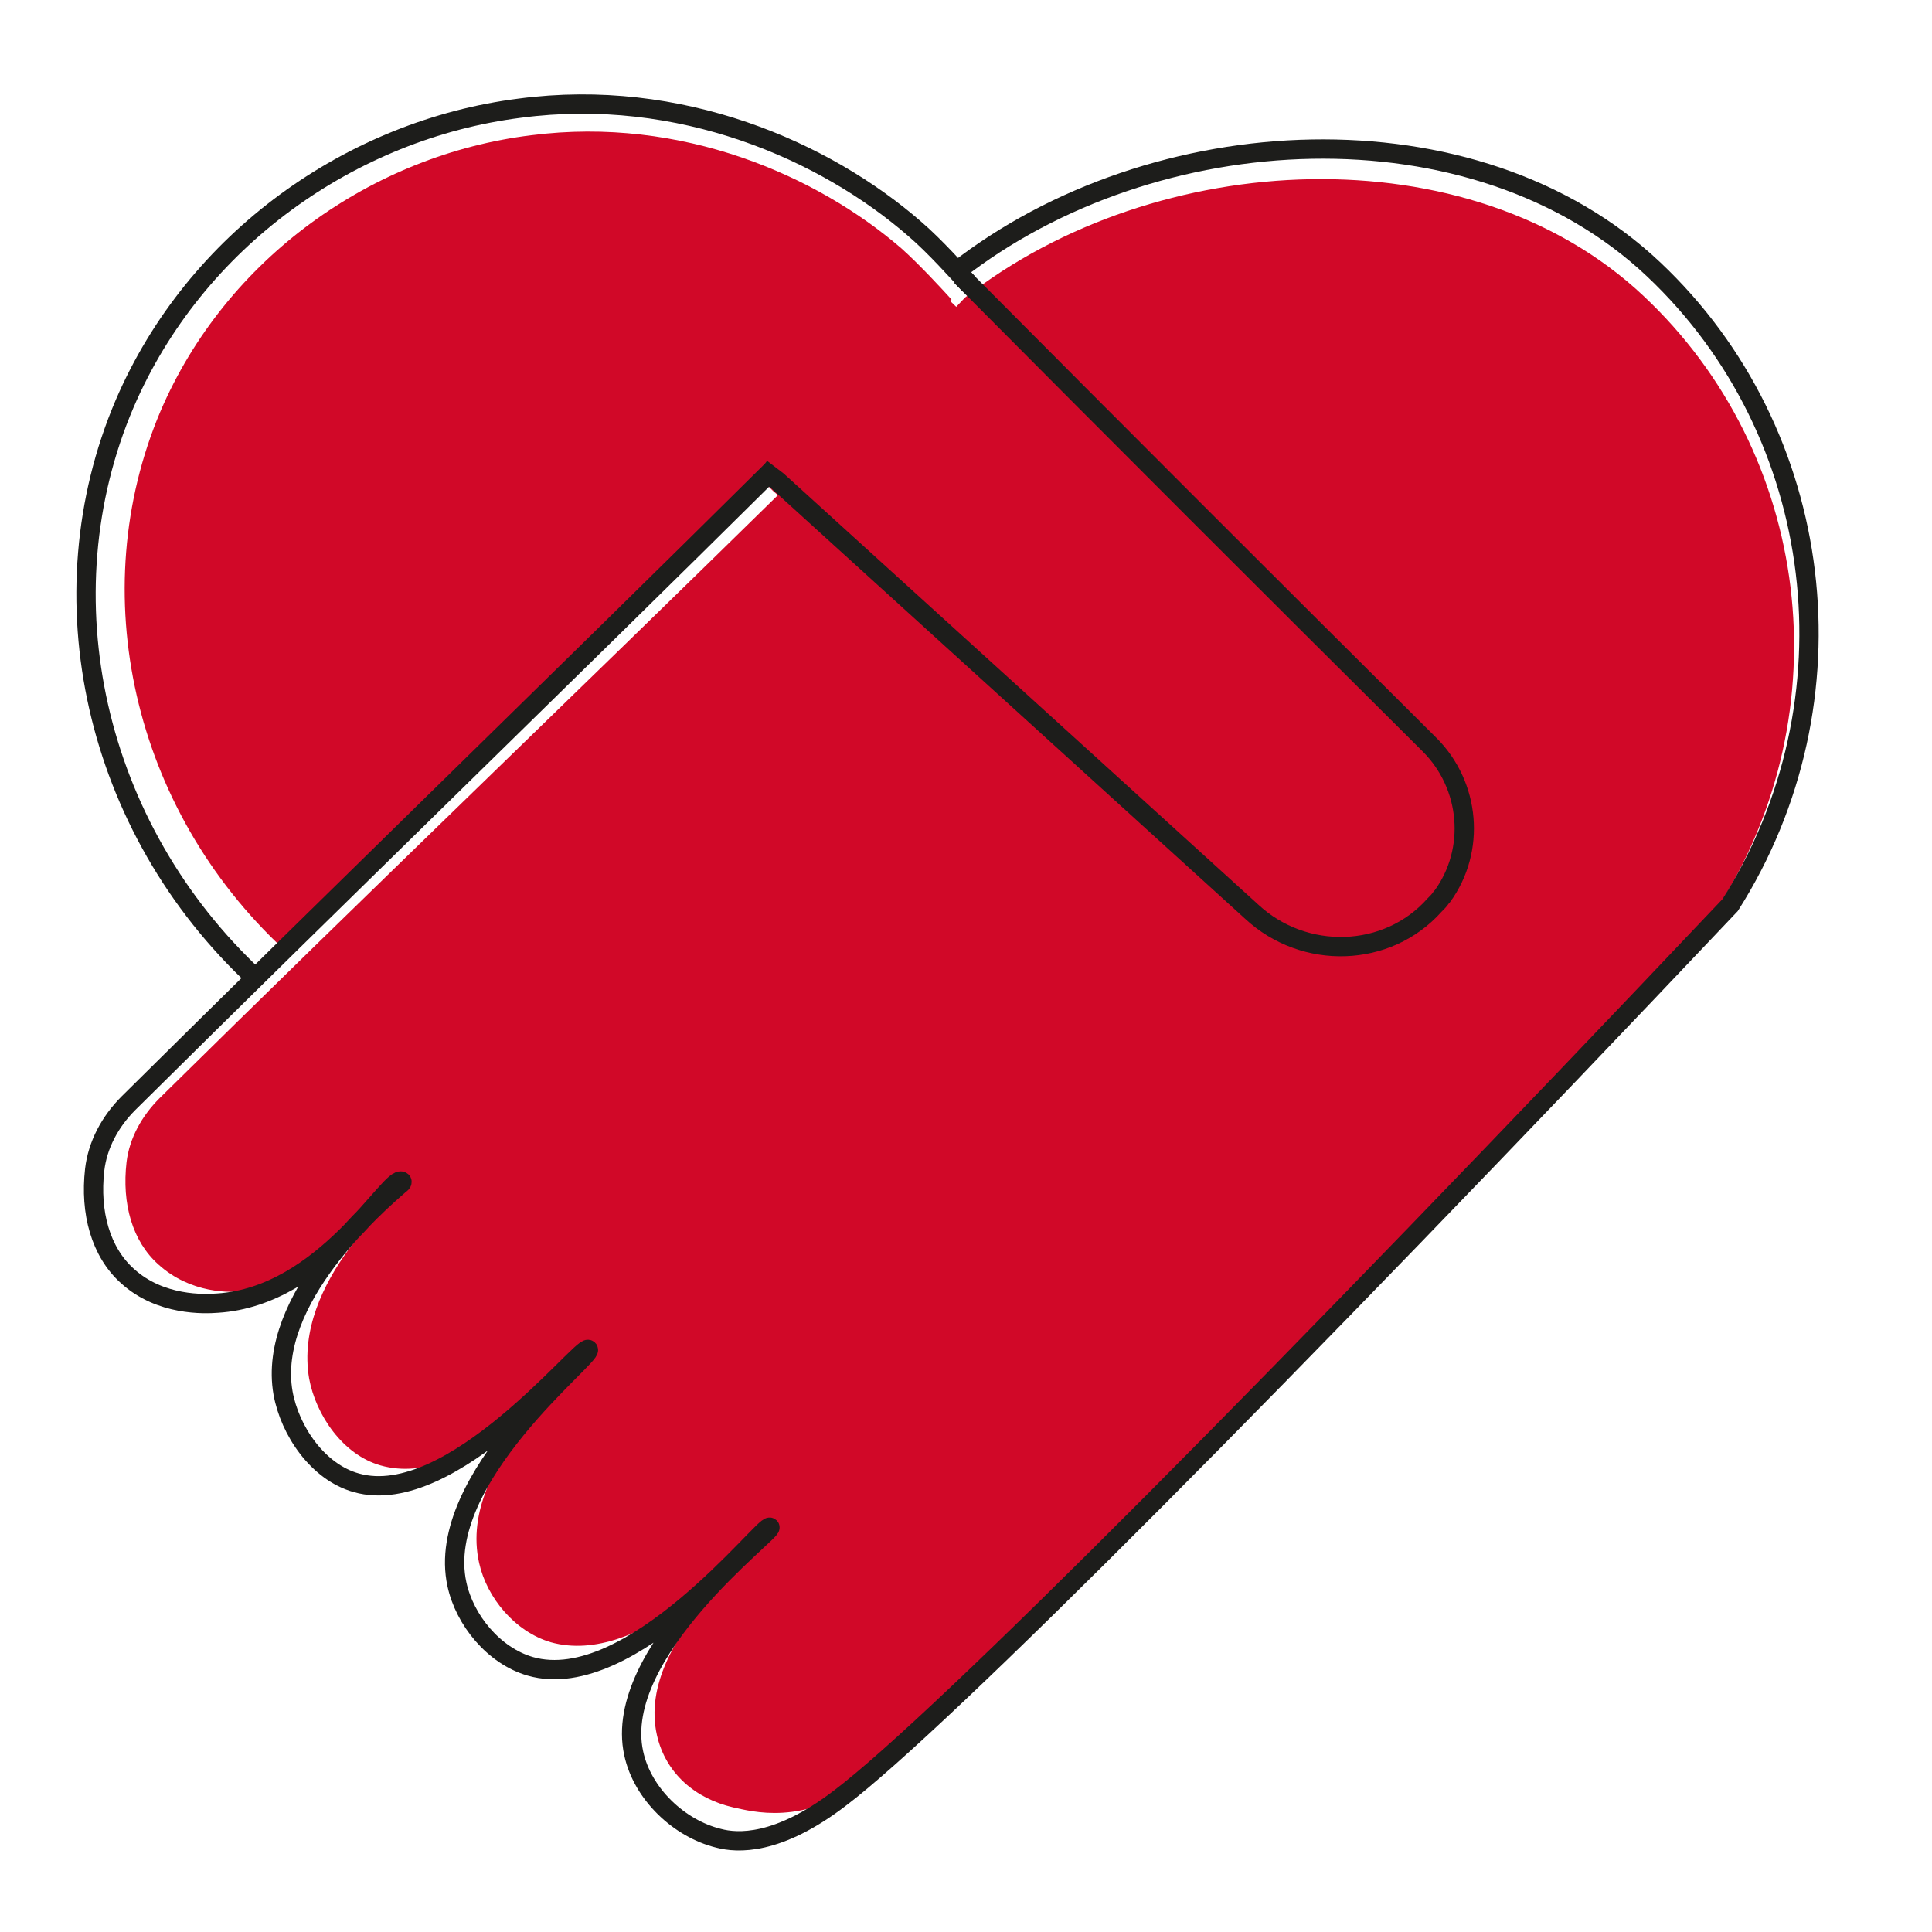 <?xml version="1.0" encoding="utf-8"?>
<!-- Generator: Adobe Illustrator 25.2.3, SVG Export Plug-In . SVG Version: 6.00 Build 0)  -->
<svg version="1.1" xmlns="http://www.w3.org/2000/svg" xmlns:xlink="http://www.w3.org/1999/xlink" x="0px" y="0px"
	 viewBox="0 0 200 200" style="enable-background:new 0 0 200 200;" xml:space="preserve">
<style type="text/css">
	.st0{fill:#D10828;}
	.st1{fill:none;stroke:#1D1D1B;stroke-width:2;stroke-miterlimit:10;}
</style>
<g id="Layer_1">
</g>
<g id="Layer_3">
	<g>
		<path class="st0" d="M81.3,50.5c-21.6,21.2-43.2,41.9-64.8,63.2c-1.8,1.8-3.1,4.1-3.4,6.6c-0.5,4.3,0.6,8.2,3.3,10.6
			c3.3,3,7.5,3,9.1,2.7c10.3-2.2,13.7-10.9,16.1-11.7c0,0,0.6,0.7,0.5,0.8c-0.9,1.1-11.8,10-10.1,20c0.7,3.8,3.5,7.9,7.4,9
			c9.2,2.6,18.8-10.1,20.8-11.5c0.1-0.1,0.5,0.5,0.5,0.6c0.6,0.6-13.5,10.3-11.1,21c0.8,3.6,3.7,7.1,7.4,8.2
			c9.3,2.6,19.6-9.2,22.6-11.3c0.3-0.2,0.4,0,0.4,0.1c0.4,0.4-14.3,10.6-12,20.8c0.9,4,4,6.6,7.9,7.5c1.9,0.4,7.3,2,13.7-2.8
			c10-7.5,43-43,88.2-90.3c13-20.4,9.7-47.1-7.7-63.4c-18-16.9-50.4-15.3-70.2,0.2"/>
		<path class="st0" d="M98.3,31.1c15.6,15.1,31.2,30.1,46.9,45.2c4.1,3.9,4.7,10.2,1.2,14.6c0,0-0.1,0.1-0.1,0.1
			c-0.2,0.3-0.4,0.5-0.6,0.7c-4.7,5.2-13,5.3-18.2,0.7L80,50.8l-1.1-1.1"/>
		<path class="st0" d="M29.4,98.3c-15.7-14.6-20.7-37-12.8-55.7C23.4,26.7,38.6,16,55,14c15.6-2,29.6,4.2,38.3,11.7
			c1.9,1.7,4.2,4.2,5.2,5.3"/>
	</g>
</g>
<g id="Layer_2">
	<g>
		<path class="st1" d="M79.9,48.7c-22.2,22-44.4,43.5-66.6,65.5c-1.9,1.9-3.2,4.3-3.5,6.9c-0.5,4.4,0.6,8.5,3.4,11
			c3.4,3.1,8,2.9,9.3,2.8c11.2-0.7,18-13.5,19.1-12.6c0,0,0.1,0.1-0.2,0.3c-2.3,2-13.8,11.9-12.1,21.6c0.7,3.9,3.6,8.2,7.6,9.3
			c9.9,2.8,23.4-14.4,24-13.8c0.6,0.6-16,13.3-13.6,24.3c0.8,3.7,3.8,7.4,7.6,8.5c10.5,3,24.3-14.9,24.8-14.4
			c0.4,0.4-16.4,12.9-14.1,23.4c0.9,4.2,4.7,7.8,8.8,8.8c1.9,0.5,6.1,0.8,12.6-4.2c10.3-7.8,45.6-43.3,92.1-92.4
			c13.4-21.1,10-48.9-7.9-65.8c-18.5-17.5-51.8-15.8-72.2,0.2"/>
		<path class="st1" d="M99.5,28.6C115.6,44.8,131.8,61,148,77.1c4.2,4.2,4.8,10.9,1.3,15.7c0,0-0.1,0.1-0.1,0.1
			c-0.2,0.3-0.4,0.5-0.7,0.8c-4.9,5.5-13.5,5.7-18.9,0.7L80.5,49.8l-1.7-1.3"/>
		<path class="st1" d="M26.5,101.3C9.7,85.7,4.4,61.7,12.9,41.8c7.3-17,23.5-28.4,40.9-30.6C70.4,9,85.4,15.6,94.7,23.7
			c2.1,1.8,4.5,4.5,5.6,5.7"/>
	</g>
</g>
</svg>
